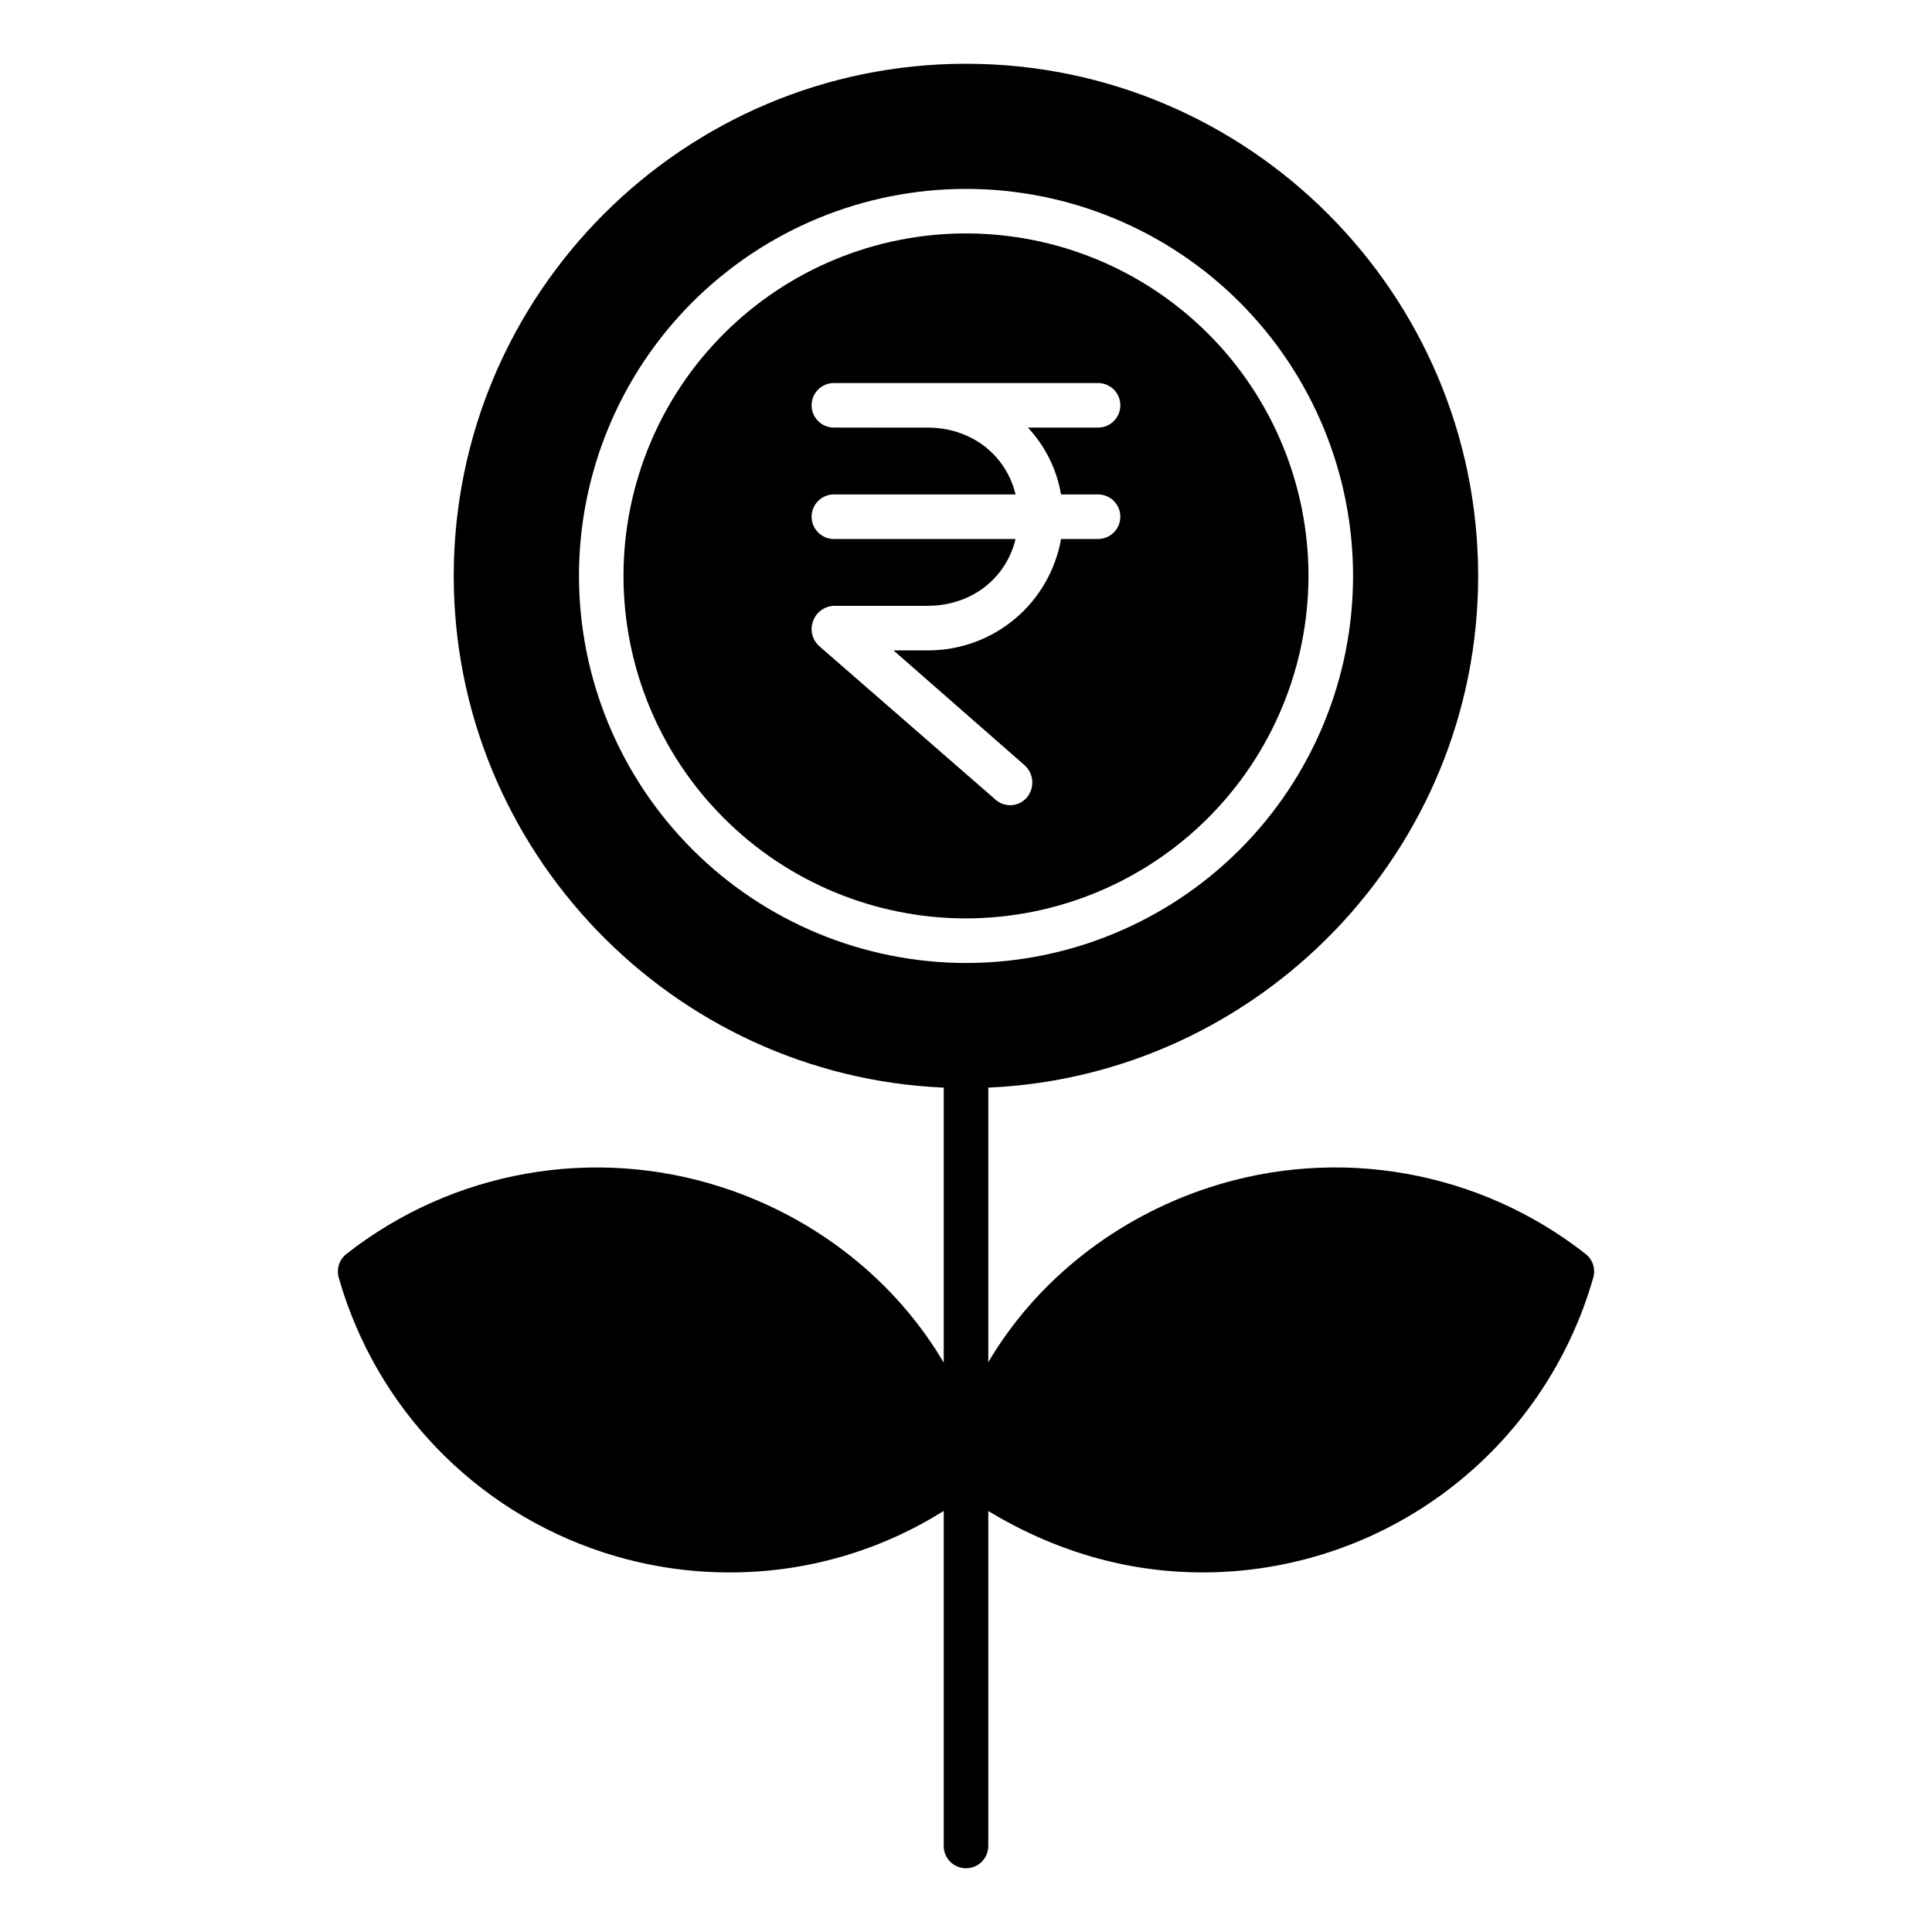 <?xml version="1.0" encoding="UTF-8"?>
<!-- The Best Svg Icon site in the world: iconSvg.co, Visit us! https://iconsvg.co -->
<svg fill="#000000" width="800px" height="800px" version="1.1" viewBox="144 144 512 512" xmlns="http://www.w3.org/2000/svg">
 <g>
  <path d="m490.76 296.62c0-24.07-9.562-47.156-26.586-64.176-17.02-17.023-40.105-26.586-64.18-26.586-24.07 0-47.156 9.562-64.176 26.586-17.023 17.02-26.586 40.105-26.586 64.18 0 24.07 9.562 47.156 26.586 64.176 17.02 17.023 40.105 26.586 64.18 26.586 24.062-0.027 47.133-9.602 64.148-26.617 17.016-17.016 26.586-40.082 26.613-64.148zm-131.3 11.988c0.84-2.356 3.031-3.965 5.531-4.059h24.855c11.219 0 20.664-6.887 23.297-17.711h-48.152c-3.262 0-5.906-2.644-5.906-5.906 0-3.262 2.644-5.902 5.906-5.902h48.145c-2.644-10.824-12.082-17.711-23.289-17.711l-24.855-0.004c-3.262 0-5.906-2.641-5.906-5.902 0-3.262 2.644-5.902 5.906-5.902h70.008c3.258 0 5.902 2.641 5.902 5.902 0 3.262-2.644 5.902-5.902 5.902h-18.59c4.598 4.918 7.648 11.078 8.773 17.715h9.816c3.258 0 5.902 2.641 5.902 5.902 0 3.262-2.644 5.906-5.902 5.906h-9.809c-1.465 8.297-5.816 15.809-12.281 21.211-6.469 5.402-14.637 8.344-23.062 8.309h-9.07l34.766 30.449c2.461 2.231 2.719 6.012 0.578 8.555-1.023 1.191-2.484 1.918-4.051 2.016-1.57 0.102-3.113-0.438-4.277-1.492l-46.672-40.641v0.004c-1.863-1.664-2.523-4.297-1.66-6.641z"/>
  <path d="m304 555.43c10.738 3.496 21.961 5.277 33.258 5.277 20.109 0.055 39.82-5.598 56.84-16.301v88.805c0 3.262 2.644 5.902 5.906 5.902 3.258 0 5.902-2.641 5.902-5.902v-88.766c17.711 10.695 36.883 16.262 56.809 16.262 23.402 0 46.164-7.629 64.844-21.727 18.68-14.098 32.254-33.898 38.676-56.402 0.66-2.309-0.145-4.789-2.035-6.269-28.203-22.121-65.57-28.738-99.652-17.648-24.781 8.059-45.848 24.637-58.641 46.344v-72.777c71.832-3.121 129.82-62.742 129.82-135.59 0-74.852-60.883-135.74-135.73-135.74-74.848 0-135.75 60.891-135.75 135.73 0 72.879 58.02 132.52 129.85 135.6v72.883c-12.793-21.758-33.852-38.375-58.668-46.445v0.004c-34.074-11.09-71.434-4.473-99.625 17.645-1.891 1.48-2.695 3.961-2.035 6.269 9.809 34.469 36.141 61.785 70.23 72.848zm-6.566-258.8c0-27.203 10.805-53.293 30.043-72.527 19.234-19.234 45.324-30.043 72.527-30.043 27.203 0.004 53.293 10.809 72.527 30.043 19.234 19.238 30.043 45.328 30.043 72.531s-10.809 53.289-30.043 72.527c-19.238 19.234-45.324 30.043-72.527 30.043-27.195-0.031-53.266-10.848-72.496-30.078-19.23-19.23-30.047-45.301-30.074-72.496z"/>
 </g>
</svg>